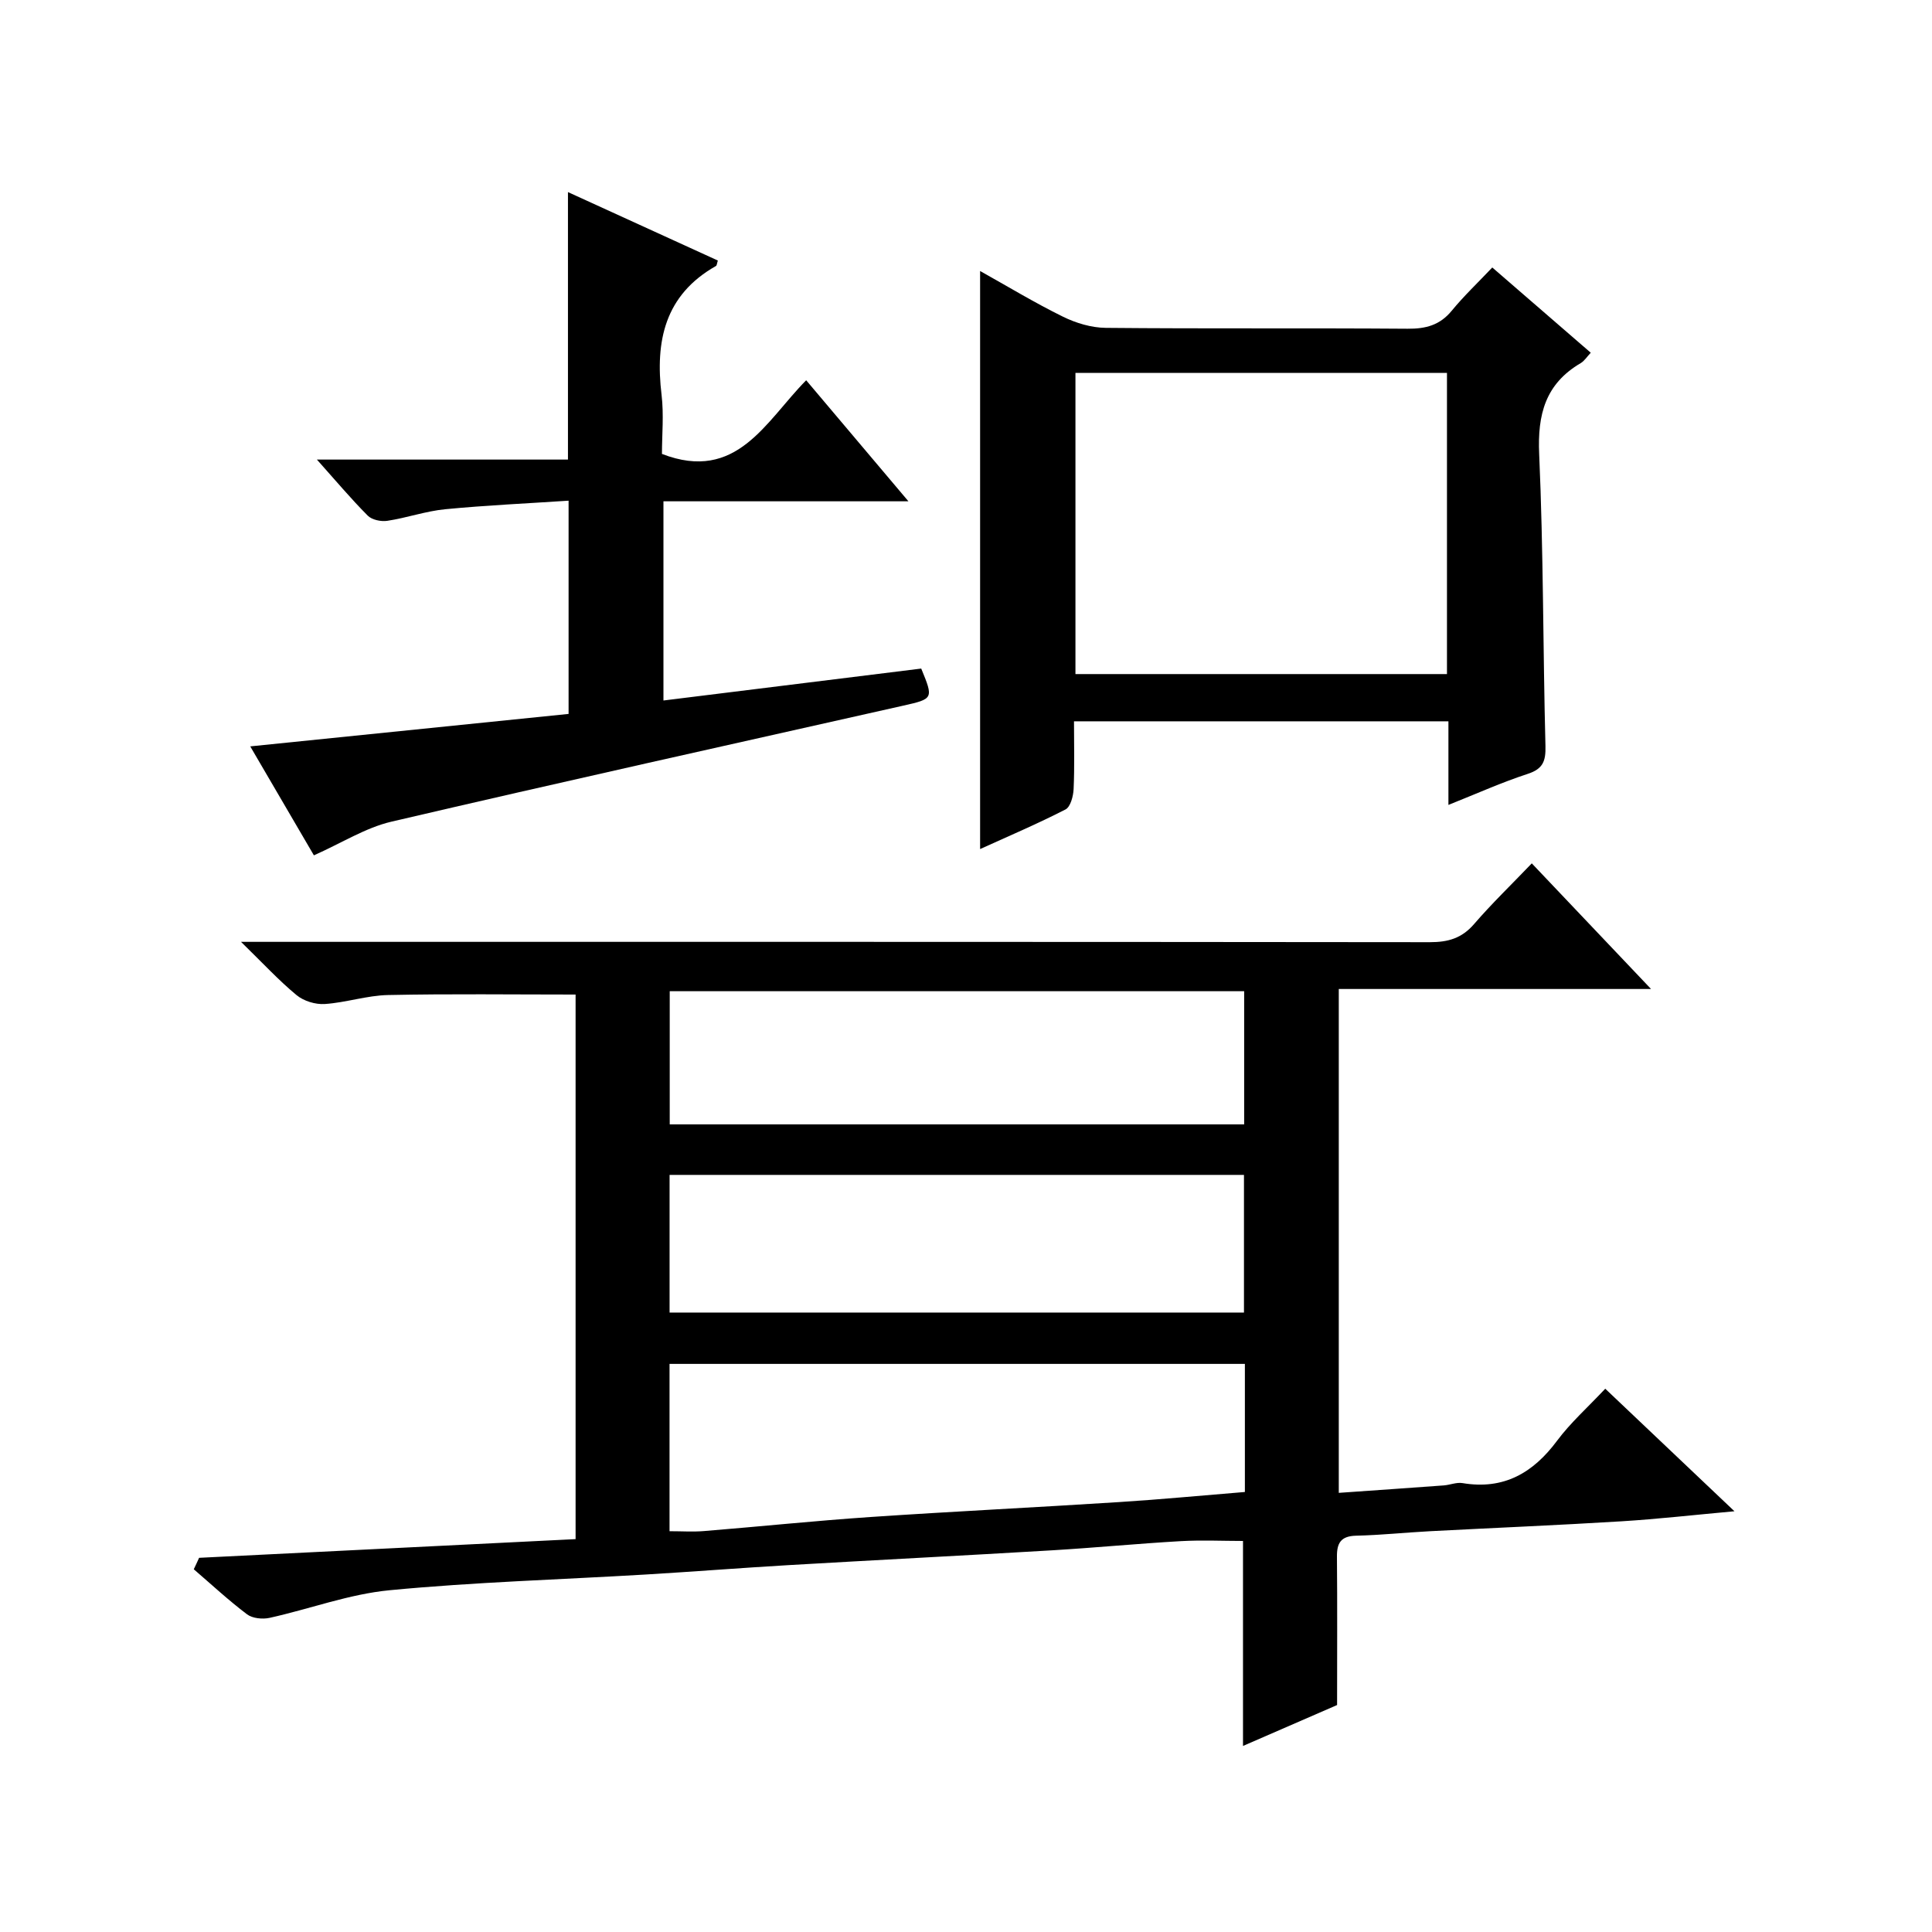 <?xml version="1.0" encoding="utf-8"?>
<svg version="1.1" id="ZDIC" xmlns="http://www.w3.org/2000/svg" xmlns:xlink="http://www.w3.org/1999/xlink" x="0px" y="0px"
	 viewBox="0 0 400 400" style="enable-background:new 0 0 400 400;" xml:space="preserve">

<g>
	
	<path d="M41.22,322.53c25.86-1.28,51.72-2.57,77.95-3.87c0-37.66,0-75.39,0-112.75c-13.05,0-25.94-0.17-38.82,0.1
		c-4.38,0.09-8.72,1.57-13.11,1.86c-1.93,0.13-4.36-0.61-5.84-1.84c-3.68-3.04-6.95-6.59-11.5-11.03c3.37,0,5.27,0,7.18,0
		c79.66,0,159.31-0.02,238.97,0.07c3.76,0,6.6-0.81,9.13-3.74c3.69-4.28,7.78-8.21,11.96-12.58c8.27,8.71,16.13,16.99,24.69,26.01
		c-22,0-43.15,0-64.65,0c0,34.98,0,69.35,0,104.32c7.36-0.52,14.55-1.01,21.73-1.54c1.31-0.1,2.66-0.69,3.89-0.48
		c8.53,1.43,14.61-2.09,19.59-8.79c2.76-3.7,6.28-6.84,9.96-10.75c8.75,8.3,17.35,16.45,26.75,25.37
		c-8.48,0.77-15.92,1.62-23.38,2.08c-13.21,0.81-26.44,1.36-39.65,2.05c-5.11,0.27-10.21,0.81-15.33,0.93
		c-3.13,0.08-3.97,1.52-3.94,4.36c0.09,9.97,0.03,19.94,0.03,30.7c-5.68,2.47-12.42,5.4-19.48,8.47c0-14.27,0-27.96,0-42.44
		c-4.1,0-8.53-0.21-12.93,0.04c-8.89,0.51-17.77,1.37-26.66,1.9c-18.15,1.08-36.31,2-54.47,3.06c-9.89,0.58-19.77,1.36-29.66,1.95
		c-17.66,1.05-35.36,1.56-52.96,3.25c-8.39,0.8-16.54,3.88-24.85,5.72c-1.46,0.32-3.54,0.12-4.67-0.73
		c-3.84-2.9-7.38-6.19-11.03-9.33C40.5,324.12,40.86,323.32,41.22,322.53z M257.74,282.38c-39.93,0-79.46,0-119.12,0
		c0,11.63,0,22.89,0,34.64c2.56,0,4.86,0.16,7.14-0.03c11.49-0.93,22.97-2.13,34.47-2.91c17.15-1.16,34.32-1.99,51.47-3.09
		c8.65-0.55,17.29-1.38,26.04-2.09C257.74,299.81,257.74,291.34,257.74,282.38z M138.63,271.75c39.85,0,79.29,0,118.92,0
		c0-9.64,0-19.02,0-28.5c-39.78,0-79.21,0-118.92,0C138.63,252.76,138.63,262.02,138.63,271.75z M257.59,232.79
		c0-9.51,0-18.44,0-27.57c-39.75,0-79.18,0-118.93,0c0,9.26,0,18.32,0,27.57C178.42,232.79,217.85,232.79,257.59,232.79z"/>
	<path d="M299.88,166.65c0-6.39,0-11.68,0-17.31c-25.89,0-51.43,0-77.52,0c0,4.79,0.13,9.42-0.08,14.04
		c-0.07,1.47-0.65,3.68-1.68,4.21c-5.81,2.98-11.83,5.54-17.68,8.2c0-40,0-79.59,0-119.68c5.68,3.17,11.28,6.57,17.14,9.45
		c2.7,1.33,5.89,2.29,8.87,2.32c20.83,0.2,41.66,0.02,62.49,0.18c3.77,0.03,6.68-0.73,9.14-3.72c2.52-3.07,5.42-5.81,8.4-8.96
		c7.04,6.09,13.55,11.72,20.39,17.65c-0.8,0.84-1.32,1.7-2.08,2.15c-7.31,4.29-8.97,10.61-8.6,18.84
		c0.89,20.13,0.78,40.29,1.3,60.44c0.08,3.12-0.51,4.73-3.66,5.76C311.03,161.94,305.94,164.23,299.88,166.65z M222.66,139.56
		c25.92,0,51.47,0,76.92,0c0-21.02,0-41.61,0-62.36c-25.76,0-51.19,0-76.92,0C222.66,98.03,222.66,118.62,222.66,139.56z"/>
	<path d="M64.99,177.09c-4.33-7.42-8.64-14.79-13.18-22.56c22.37-2.28,43.94-4.48,65.91-6.72c0-14.38,0-28.77,0-44.15
		c-8.53,0.57-17.05,0.95-25.53,1.77c-4.04,0.39-7.97,1.79-12,2.4c-1.3,0.2-3.19-0.2-4.05-1.07c-3.47-3.48-6.64-7.26-10.53-11.61
		c17.86,0,34.76,0,51.98,0c0-18.56,0-36.73,0-55.38c10.41,4.76,20.73,9.47,31.03,14.17c-0.19,0.6-0.2,1.02-0.39,1.13
		c-10.61,6.01-12.6,15.54-11.26,26.68c0.49,4.09,0.08,8.29,0.08,12.23c15.51,5.99,21.44-6.73,29.86-15.25
		c7.01,8.3,13.74,16.26,21.17,25.06c-17.43,0-33.92,0-50.72,0c0,14.01,0,27.4,0,41.24c17.98-2.23,35.69-4.42,53.37-6.61
		c2.56,6.22,2.53,6.27-3.74,7.68c-35.33,7.95-70.69,15.78-105.96,24.02C75.69,171.37,70.79,174.51,64.99,177.09z"/>
	
	
	
	
</g>
</svg>
